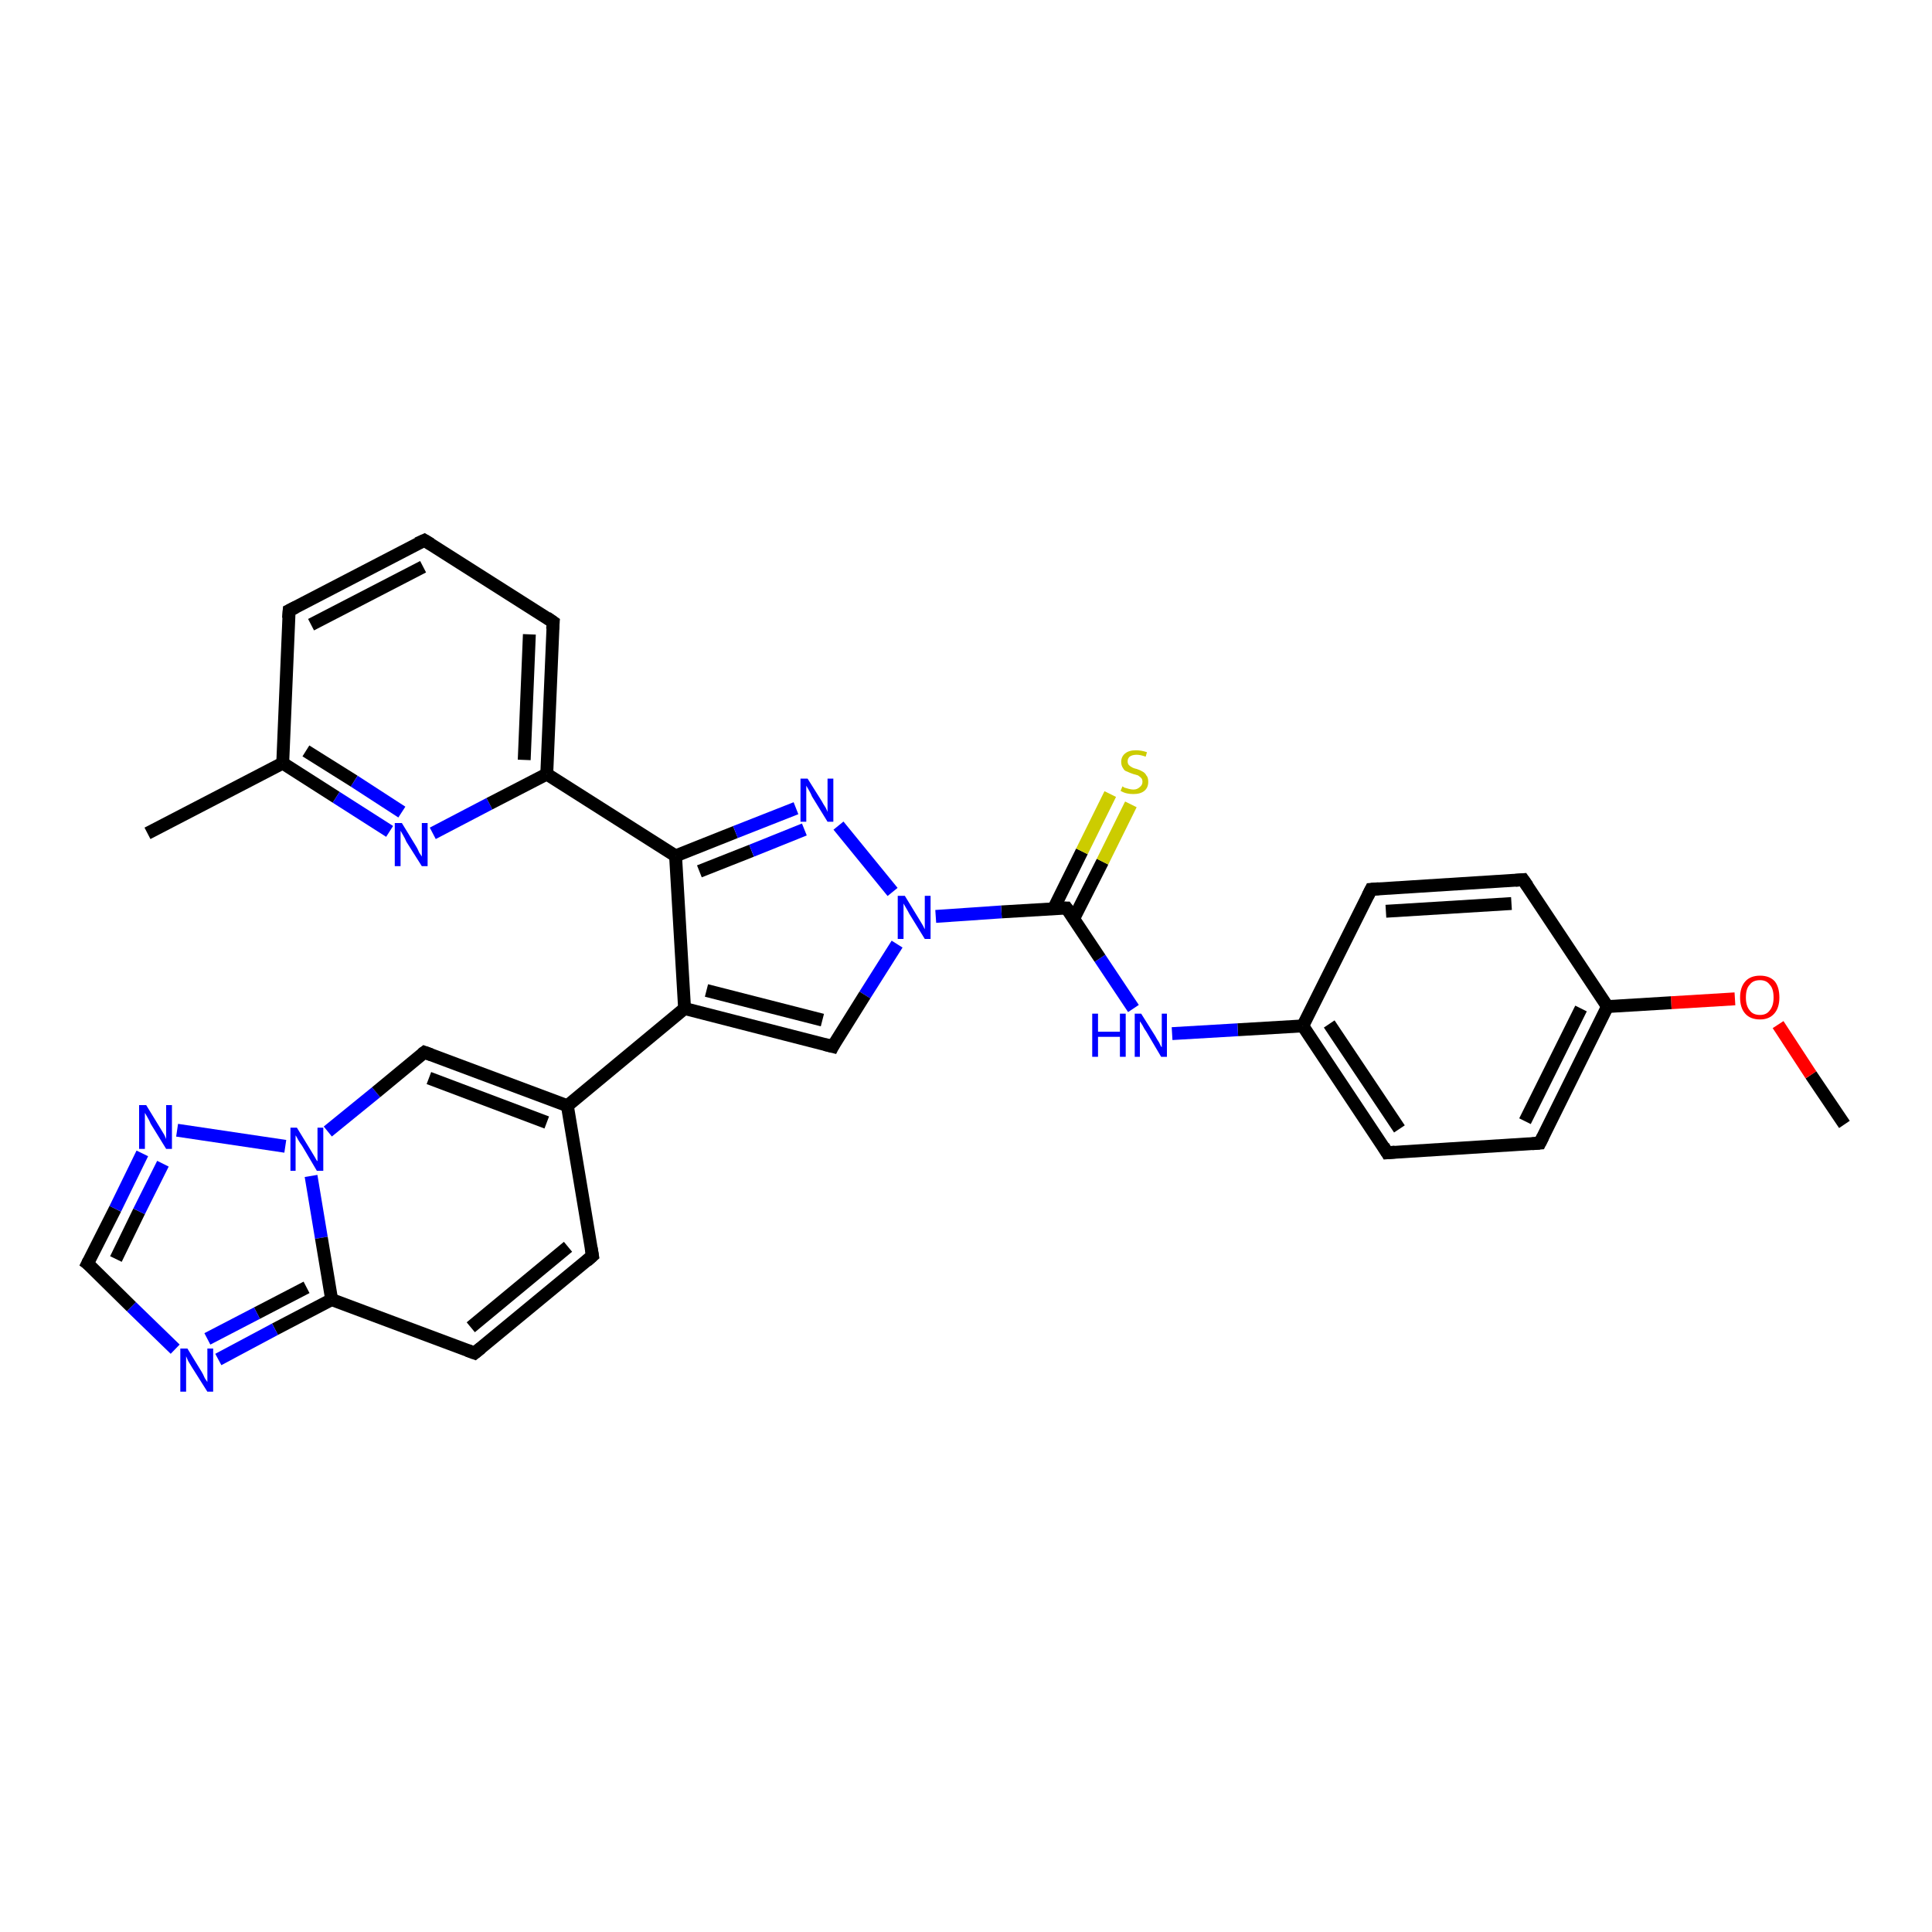 <?xml version='1.0' encoding='iso-8859-1'?>
<svg version='1.1' baseProfile='full'
              xmlns='http://www.w3.org/2000/svg'
                      xmlns:rdkit='http://www.rdkit.org/xml'
                      xmlns:xlink='http://www.w3.org/1999/xlink'
                  xml:space='preserve'
width='300px' height='300px' viewBox='0 0 300 300'>
<!-- END OF HEADER -->
<rect style='opacity:1.0;fill:#FFFFFF;stroke:none' width='300.0' height='300.0' x='0.0' y='0.0'> </rect>
<path class='bond-0 atom-0 atom-1' d='M 286.4,174.6 L 281.2,166.9' style='fill:none;fill-rule:evenodd;stroke:#000000;stroke-width:2.0px;stroke-linecap:butt;stroke-linejoin:miter;stroke-opacity:1' />
<path class='bond-0 atom-0 atom-1' d='M 281.2,166.9 L 276.1,159.1' style='fill:none;fill-rule:evenodd;stroke:#FF0000;stroke-width:2.0px;stroke-linecap:butt;stroke-linejoin:miter;stroke-opacity:1' />
<path class='bond-1 atom-1 atom-2' d='M 269.4,155.1 L 259.5,155.7' style='fill:none;fill-rule:evenodd;stroke:#FF0000;stroke-width:2.0px;stroke-linecap:butt;stroke-linejoin:miter;stroke-opacity:1' />
<path class='bond-1 atom-1 atom-2' d='M 259.5,155.7 L 249.6,156.3' style='fill:none;fill-rule:evenodd;stroke:#000000;stroke-width:2.0px;stroke-linecap:butt;stroke-linejoin:miter;stroke-opacity:1' />
<path class='bond-2 atom-2 atom-3' d='M 249.6,156.3 L 239.1,177.5' style='fill:none;fill-rule:evenodd;stroke:#000000;stroke-width:2.0px;stroke-linecap:butt;stroke-linejoin:miter;stroke-opacity:1' />
<path class='bond-2 atom-2 atom-3' d='M 245.5,156.6 L 236.8,174.1' style='fill:none;fill-rule:evenodd;stroke:#000000;stroke-width:2.0px;stroke-linecap:butt;stroke-linejoin:miter;stroke-opacity:1' />
<path class='bond-3 atom-3 atom-4' d='M 239.1,177.5 L 215.4,179.0' style='fill:none;fill-rule:evenodd;stroke:#000000;stroke-width:2.0px;stroke-linecap:butt;stroke-linejoin:miter;stroke-opacity:1' />
<path class='bond-4 atom-4 atom-5' d='M 215.4,179.0 L 202.3,159.3' style='fill:none;fill-rule:evenodd;stroke:#000000;stroke-width:2.0px;stroke-linecap:butt;stroke-linejoin:miter;stroke-opacity:1' />
<path class='bond-4 atom-4 atom-5' d='M 217.3,175.3 L 206.4,159.0' style='fill:none;fill-rule:evenodd;stroke:#000000;stroke-width:2.0px;stroke-linecap:butt;stroke-linejoin:miter;stroke-opacity:1' />
<path class='bond-5 atom-5 atom-6' d='M 202.3,159.3 L 192.2,159.9' style='fill:none;fill-rule:evenodd;stroke:#000000;stroke-width:2.0px;stroke-linecap:butt;stroke-linejoin:miter;stroke-opacity:1' />
<path class='bond-5 atom-5 atom-6' d='M 192.2,159.9 L 182.0,160.5' style='fill:none;fill-rule:evenodd;stroke:#0000FF;stroke-width:2.0px;stroke-linecap:butt;stroke-linejoin:miter;stroke-opacity:1' />
<path class='bond-6 atom-6 atom-7' d='M 176.0,156.6 L 170.8,148.8' style='fill:none;fill-rule:evenodd;stroke:#0000FF;stroke-width:2.0px;stroke-linecap:butt;stroke-linejoin:miter;stroke-opacity:1' />
<path class='bond-6 atom-6 atom-7' d='M 170.8,148.8 L 165.6,141.0' style='fill:none;fill-rule:evenodd;stroke:#000000;stroke-width:2.0px;stroke-linecap:butt;stroke-linejoin:miter;stroke-opacity:1' />
<path class='bond-7 atom-7 atom-8' d='M 166.7,142.7 L 171.2,133.8' style='fill:none;fill-rule:evenodd;stroke:#000000;stroke-width:2.0px;stroke-linecap:butt;stroke-linejoin:miter;stroke-opacity:1' />
<path class='bond-7 atom-7 atom-8' d='M 171.2,133.8 L 175.6,124.9' style='fill:none;fill-rule:evenodd;stroke:#CCCC00;stroke-width:2.0px;stroke-linecap:butt;stroke-linejoin:miter;stroke-opacity:1' />
<path class='bond-7 atom-7 atom-8' d='M 163.6,141.1 L 168.0,132.2' style='fill:none;fill-rule:evenodd;stroke:#000000;stroke-width:2.0px;stroke-linecap:butt;stroke-linejoin:miter;stroke-opacity:1' />
<path class='bond-7 atom-7 atom-8' d='M 168.0,132.2 L 172.4,123.3' style='fill:none;fill-rule:evenodd;stroke:#CCCC00;stroke-width:2.0px;stroke-linecap:butt;stroke-linejoin:miter;stroke-opacity:1' />
<path class='bond-8 atom-7 atom-9' d='M 165.6,141.0 L 155.5,141.6' style='fill:none;fill-rule:evenodd;stroke:#000000;stroke-width:2.0px;stroke-linecap:butt;stroke-linejoin:miter;stroke-opacity:1' />
<path class='bond-8 atom-7 atom-9' d='M 155.5,141.6 L 145.3,142.3' style='fill:none;fill-rule:evenodd;stroke:#0000FF;stroke-width:2.0px;stroke-linecap:butt;stroke-linejoin:miter;stroke-opacity:1' />
<path class='bond-9 atom-9 atom-10' d='M 139.3,146.6 L 134.3,154.5' style='fill:none;fill-rule:evenodd;stroke:#0000FF;stroke-width:2.0px;stroke-linecap:butt;stroke-linejoin:miter;stroke-opacity:1' />
<path class='bond-9 atom-9 atom-10' d='M 134.3,154.5 L 129.3,162.5' style='fill:none;fill-rule:evenodd;stroke:#000000;stroke-width:2.0px;stroke-linecap:butt;stroke-linejoin:miter;stroke-opacity:1' />
<path class='bond-10 atom-10 atom-11' d='M 129.3,162.5 L 106.3,156.6' style='fill:none;fill-rule:evenodd;stroke:#000000;stroke-width:2.0px;stroke-linecap:butt;stroke-linejoin:miter;stroke-opacity:1' />
<path class='bond-10 atom-10 atom-11' d='M 127.7,158.4 L 109.7,153.8' style='fill:none;fill-rule:evenodd;stroke:#000000;stroke-width:2.0px;stroke-linecap:butt;stroke-linejoin:miter;stroke-opacity:1' />
<path class='bond-11 atom-11 atom-12' d='M 106.3,156.6 L 104.9,132.9' style='fill:none;fill-rule:evenodd;stroke:#000000;stroke-width:2.0px;stroke-linecap:butt;stroke-linejoin:miter;stroke-opacity:1' />
<path class='bond-12 atom-12 atom-13' d='M 104.9,132.9 L 114.2,129.2' style='fill:none;fill-rule:evenodd;stroke:#000000;stroke-width:2.0px;stroke-linecap:butt;stroke-linejoin:miter;stroke-opacity:1' />
<path class='bond-12 atom-12 atom-13' d='M 114.2,129.2 L 123.6,125.5' style='fill:none;fill-rule:evenodd;stroke:#0000FF;stroke-width:2.0px;stroke-linecap:butt;stroke-linejoin:miter;stroke-opacity:1' />
<path class='bond-12 atom-12 atom-13' d='M 108.6,135.3 L 116.7,132.1' style='fill:none;fill-rule:evenodd;stroke:#000000;stroke-width:2.0px;stroke-linecap:butt;stroke-linejoin:miter;stroke-opacity:1' />
<path class='bond-12 atom-12 atom-13' d='M 116.7,132.1 L 124.9,128.8' style='fill:none;fill-rule:evenodd;stroke:#0000FF;stroke-width:2.0px;stroke-linecap:butt;stroke-linejoin:miter;stroke-opacity:1' />
<path class='bond-13 atom-12 atom-14' d='M 104.9,132.9 L 84.9,120.2' style='fill:none;fill-rule:evenodd;stroke:#000000;stroke-width:2.0px;stroke-linecap:butt;stroke-linejoin:miter;stroke-opacity:1' />
<path class='bond-14 atom-14 atom-15' d='M 84.9,120.2 L 85.9,96.6' style='fill:none;fill-rule:evenodd;stroke:#000000;stroke-width:2.0px;stroke-linecap:butt;stroke-linejoin:miter;stroke-opacity:1' />
<path class='bond-14 atom-14 atom-15' d='M 81.4,118.0 L 82.2,98.5' style='fill:none;fill-rule:evenodd;stroke:#000000;stroke-width:2.0px;stroke-linecap:butt;stroke-linejoin:miter;stroke-opacity:1' />
<path class='bond-15 atom-15 atom-16' d='M 85.9,96.6 L 65.9,83.9' style='fill:none;fill-rule:evenodd;stroke:#000000;stroke-width:2.0px;stroke-linecap:butt;stroke-linejoin:miter;stroke-opacity:1' />
<path class='bond-16 atom-16 atom-17' d='M 65.9,83.9 L 44.9,94.8' style='fill:none;fill-rule:evenodd;stroke:#000000;stroke-width:2.0px;stroke-linecap:butt;stroke-linejoin:miter;stroke-opacity:1' />
<path class='bond-16 atom-16 atom-17' d='M 65.7,88.0 L 48.3,97.0' style='fill:none;fill-rule:evenodd;stroke:#000000;stroke-width:2.0px;stroke-linecap:butt;stroke-linejoin:miter;stroke-opacity:1' />
<path class='bond-17 atom-17 atom-18' d='M 44.9,94.8 L 43.9,118.5' style='fill:none;fill-rule:evenodd;stroke:#000000;stroke-width:2.0px;stroke-linecap:butt;stroke-linejoin:miter;stroke-opacity:1' />
<path class='bond-18 atom-18 atom-19' d='M 43.9,118.5 L 22.9,129.4' style='fill:none;fill-rule:evenodd;stroke:#000000;stroke-width:2.0px;stroke-linecap:butt;stroke-linejoin:miter;stroke-opacity:1' />
<path class='bond-19 atom-18 atom-20' d='M 43.9,118.5 L 52.2,123.8' style='fill:none;fill-rule:evenodd;stroke:#000000;stroke-width:2.0px;stroke-linecap:butt;stroke-linejoin:miter;stroke-opacity:1' />
<path class='bond-19 atom-18 atom-20' d='M 52.2,123.8 L 60.5,129.1' style='fill:none;fill-rule:evenodd;stroke:#0000FF;stroke-width:2.0px;stroke-linecap:butt;stroke-linejoin:miter;stroke-opacity:1' />
<path class='bond-19 atom-18 atom-20' d='M 47.5,116.6 L 55.0,121.3' style='fill:none;fill-rule:evenodd;stroke:#000000;stroke-width:2.0px;stroke-linecap:butt;stroke-linejoin:miter;stroke-opacity:1' />
<path class='bond-19 atom-18 atom-20' d='M 55.0,121.3 L 62.4,126.1' style='fill:none;fill-rule:evenodd;stroke:#0000FF;stroke-width:2.0px;stroke-linecap:butt;stroke-linejoin:miter;stroke-opacity:1' />
<path class='bond-20 atom-11 atom-21' d='M 106.3,156.6 L 88.1,171.7' style='fill:none;fill-rule:evenodd;stroke:#000000;stroke-width:2.0px;stroke-linecap:butt;stroke-linejoin:miter;stroke-opacity:1' />
<path class='bond-21 atom-21 atom-22' d='M 88.1,171.7 L 92.0,195.0' style='fill:none;fill-rule:evenodd;stroke:#000000;stroke-width:2.0px;stroke-linecap:butt;stroke-linejoin:miter;stroke-opacity:1' />
<path class='bond-22 atom-22 atom-23' d='M 92.0,195.0 L 73.7,210.1' style='fill:none;fill-rule:evenodd;stroke:#000000;stroke-width:2.0px;stroke-linecap:butt;stroke-linejoin:miter;stroke-opacity:1' />
<path class='bond-22 atom-22 atom-23' d='M 88.2,193.6 L 73.1,206.1' style='fill:none;fill-rule:evenodd;stroke:#000000;stroke-width:2.0px;stroke-linecap:butt;stroke-linejoin:miter;stroke-opacity:1' />
<path class='bond-23 atom-23 atom-24' d='M 73.7,210.1 L 51.5,201.8' style='fill:none;fill-rule:evenodd;stroke:#000000;stroke-width:2.0px;stroke-linecap:butt;stroke-linejoin:miter;stroke-opacity:1' />
<path class='bond-24 atom-24 atom-25' d='M 51.5,201.8 L 42.7,206.4' style='fill:none;fill-rule:evenodd;stroke:#000000;stroke-width:2.0px;stroke-linecap:butt;stroke-linejoin:miter;stroke-opacity:1' />
<path class='bond-24 atom-24 atom-25' d='M 42.7,206.4 L 33.9,211.1' style='fill:none;fill-rule:evenodd;stroke:#0000FF;stroke-width:2.0px;stroke-linecap:butt;stroke-linejoin:miter;stroke-opacity:1' />
<path class='bond-24 atom-24 atom-25' d='M 47.6,199.9 L 39.9,203.9' style='fill:none;fill-rule:evenodd;stroke:#000000;stroke-width:2.0px;stroke-linecap:butt;stroke-linejoin:miter;stroke-opacity:1' />
<path class='bond-24 atom-24 atom-25' d='M 39.9,203.9 L 32.2,207.9' style='fill:none;fill-rule:evenodd;stroke:#0000FF;stroke-width:2.0px;stroke-linecap:butt;stroke-linejoin:miter;stroke-opacity:1' />
<path class='bond-25 atom-25 atom-26' d='M 27.2,209.5 L 20.4,202.9' style='fill:none;fill-rule:evenodd;stroke:#0000FF;stroke-width:2.0px;stroke-linecap:butt;stroke-linejoin:miter;stroke-opacity:1' />
<path class='bond-25 atom-25 atom-26' d='M 20.4,202.9 L 13.6,196.2' style='fill:none;fill-rule:evenodd;stroke:#000000;stroke-width:2.0px;stroke-linecap:butt;stroke-linejoin:miter;stroke-opacity:1' />
<path class='bond-26 atom-26 atom-27' d='M 13.6,196.2 L 17.9,187.7' style='fill:none;fill-rule:evenodd;stroke:#000000;stroke-width:2.0px;stroke-linecap:butt;stroke-linejoin:miter;stroke-opacity:1' />
<path class='bond-26 atom-26 atom-27' d='M 17.9,187.7 L 22.1,179.1' style='fill:none;fill-rule:evenodd;stroke:#0000FF;stroke-width:2.0px;stroke-linecap:butt;stroke-linejoin:miter;stroke-opacity:1' />
<path class='bond-26 atom-26 atom-27' d='M 18.0,195.5 L 21.6,188.1' style='fill:none;fill-rule:evenodd;stroke:#000000;stroke-width:2.0px;stroke-linecap:butt;stroke-linejoin:miter;stroke-opacity:1' />
<path class='bond-26 atom-26 atom-27' d='M 21.6,188.1 L 25.3,180.7' style='fill:none;fill-rule:evenodd;stroke:#0000FF;stroke-width:2.0px;stroke-linecap:butt;stroke-linejoin:miter;stroke-opacity:1' />
<path class='bond-27 atom-27 atom-28' d='M 27.5,175.5 L 44.3,178.0' style='fill:none;fill-rule:evenodd;stroke:#0000FF;stroke-width:2.0px;stroke-linecap:butt;stroke-linejoin:miter;stroke-opacity:1' />
<path class='bond-28 atom-28 atom-29' d='M 50.9,175.7 L 58.4,169.6' style='fill:none;fill-rule:evenodd;stroke:#0000FF;stroke-width:2.0px;stroke-linecap:butt;stroke-linejoin:miter;stroke-opacity:1' />
<path class='bond-28 atom-28 atom-29' d='M 58.4,169.6 L 65.9,163.4' style='fill:none;fill-rule:evenodd;stroke:#000000;stroke-width:2.0px;stroke-linecap:butt;stroke-linejoin:miter;stroke-opacity:1' />
<path class='bond-29 atom-5 atom-30' d='M 202.3,159.3 L 212.9,138.1' style='fill:none;fill-rule:evenodd;stroke:#000000;stroke-width:2.0px;stroke-linecap:butt;stroke-linejoin:miter;stroke-opacity:1' />
<path class='bond-30 atom-30 atom-31' d='M 212.9,138.1 L 236.5,136.6' style='fill:none;fill-rule:evenodd;stroke:#000000;stroke-width:2.0px;stroke-linecap:butt;stroke-linejoin:miter;stroke-opacity:1' />
<path class='bond-30 atom-30 atom-31' d='M 215.2,141.5 L 234.7,140.3' style='fill:none;fill-rule:evenodd;stroke:#000000;stroke-width:2.0px;stroke-linecap:butt;stroke-linejoin:miter;stroke-opacity:1' />
<path class='bond-31 atom-31 atom-2' d='M 236.5,136.6 L 249.6,156.3' style='fill:none;fill-rule:evenodd;stroke:#000000;stroke-width:2.0px;stroke-linecap:butt;stroke-linejoin:miter;stroke-opacity:1' />
<path class='bond-32 atom-13 atom-9' d='M 130.2,128.2 L 138.6,138.5' style='fill:none;fill-rule:evenodd;stroke:#0000FF;stroke-width:2.0px;stroke-linecap:butt;stroke-linejoin:miter;stroke-opacity:1' />
<path class='bond-33 atom-20 atom-14' d='M 67.2,129.4 L 76.0,124.8' style='fill:none;fill-rule:evenodd;stroke:#0000FF;stroke-width:2.0px;stroke-linecap:butt;stroke-linejoin:miter;stroke-opacity:1' />
<path class='bond-33 atom-20 atom-14' d='M 76.0,124.8 L 84.9,120.2' style='fill:none;fill-rule:evenodd;stroke:#000000;stroke-width:2.0px;stroke-linecap:butt;stroke-linejoin:miter;stroke-opacity:1' />
<path class='bond-34 atom-29 atom-21' d='M 65.9,163.4 L 88.1,171.7' style='fill:none;fill-rule:evenodd;stroke:#000000;stroke-width:2.0px;stroke-linecap:butt;stroke-linejoin:miter;stroke-opacity:1' />
<path class='bond-34 atom-29 atom-21' d='M 66.6,167.4 L 84.9,174.3' style='fill:none;fill-rule:evenodd;stroke:#000000;stroke-width:2.0px;stroke-linecap:butt;stroke-linejoin:miter;stroke-opacity:1' />
<path class='bond-35 atom-28 atom-24' d='M 48.3,182.6 L 49.9,192.2' style='fill:none;fill-rule:evenodd;stroke:#0000FF;stroke-width:2.0px;stroke-linecap:butt;stroke-linejoin:miter;stroke-opacity:1' />
<path class='bond-35 atom-28 atom-24' d='M 49.9,192.2 L 51.5,201.8' style='fill:none;fill-rule:evenodd;stroke:#000000;stroke-width:2.0px;stroke-linecap:butt;stroke-linejoin:miter;stroke-opacity:1' />
<path d='M 239.6,176.5 L 239.1,177.5 L 237.9,177.6' style='fill:none;stroke:#000000;stroke-width:2.0px;stroke-linecap:butt;stroke-linejoin:miter;stroke-opacity:1;' />
<path d='M 216.6,178.9 L 215.4,179.0 L 214.8,178.0' style='fill:none;stroke:#000000;stroke-width:2.0px;stroke-linecap:butt;stroke-linejoin:miter;stroke-opacity:1;' />
<path d='M 165.9,141.4 L 165.6,141.0 L 165.1,141.0' style='fill:none;stroke:#000000;stroke-width:2.0px;stroke-linecap:butt;stroke-linejoin:miter;stroke-opacity:1;' />
<path d='M 129.5,162.1 L 129.3,162.5 L 128.1,162.2' style='fill:none;stroke:#000000;stroke-width:2.0px;stroke-linecap:butt;stroke-linejoin:miter;stroke-opacity:1;' />
<path d='M 85.8,97.7 L 85.9,96.6 L 84.9,95.9' style='fill:none;stroke:#000000;stroke-width:2.0px;stroke-linecap:butt;stroke-linejoin:miter;stroke-opacity:1;' />
<path d='M 66.9,84.5 L 65.9,83.9 L 64.8,84.4' style='fill:none;stroke:#000000;stroke-width:2.0px;stroke-linecap:butt;stroke-linejoin:miter;stroke-opacity:1;' />
<path d='M 45.9,94.3 L 44.9,94.8 L 44.8,96.0' style='fill:none;stroke:#000000;stroke-width:2.0px;stroke-linecap:butt;stroke-linejoin:miter;stroke-opacity:1;' />
<path d='M 91.8,193.8 L 92.0,195.0 L 91.1,195.8' style='fill:none;stroke:#000000;stroke-width:2.0px;stroke-linecap:butt;stroke-linejoin:miter;stroke-opacity:1;' />
<path d='M 74.7,209.3 L 73.7,210.1 L 72.6,209.7' style='fill:none;stroke:#000000;stroke-width:2.0px;stroke-linecap:butt;stroke-linejoin:miter;stroke-opacity:1;' />
<path d='M 14.0,196.5 L 13.6,196.2 L 13.8,195.8' style='fill:none;stroke:#000000;stroke-width:2.0px;stroke-linecap:butt;stroke-linejoin:miter;stroke-opacity:1;' />
<path d='M 65.5,163.7 L 65.9,163.4 L 67.0,163.8' style='fill:none;stroke:#000000;stroke-width:2.0px;stroke-linecap:butt;stroke-linejoin:miter;stroke-opacity:1;' />
<path d='M 212.4,139.1 L 212.9,138.1 L 214.1,138.0' style='fill:none;stroke:#000000;stroke-width:2.0px;stroke-linecap:butt;stroke-linejoin:miter;stroke-opacity:1;' />
<path d='M 235.3,136.7 L 236.5,136.6 L 237.2,137.6' style='fill:none;stroke:#000000;stroke-width:2.0px;stroke-linecap:butt;stroke-linejoin:miter;stroke-opacity:1;' />
<path class='atom-1' d='M 270.2 154.9
Q 270.2 153.3, 271.0 152.4
Q 271.8 151.5, 273.3 151.5
Q 274.8 151.5, 275.6 152.4
Q 276.3 153.3, 276.3 154.9
Q 276.3 156.5, 275.5 157.4
Q 274.7 158.3, 273.3 158.3
Q 271.8 158.3, 271.0 157.4
Q 270.2 156.5, 270.2 154.9
M 273.3 157.6
Q 274.3 157.6, 274.8 156.9
Q 275.4 156.2, 275.4 154.9
Q 275.4 153.5, 274.8 152.9
Q 274.3 152.2, 273.3 152.2
Q 272.2 152.2, 271.7 152.9
Q 271.1 153.5, 271.1 154.9
Q 271.1 156.2, 271.7 156.9
Q 272.2 157.6, 273.3 157.6
' fill='#FF0000'/>
<path class='atom-6' d='M 169.6 157.4
L 170.5 157.4
L 170.5 160.2
L 173.9 160.2
L 173.9 157.4
L 174.8 157.4
L 174.8 164.1
L 173.9 164.1
L 173.9 161.0
L 170.5 161.0
L 170.5 164.1
L 169.6 164.1
L 169.6 157.4
' fill='#0000FF'/>
<path class='atom-6' d='M 177.2 157.4
L 179.4 160.9
Q 179.6 161.3, 180.0 161.9
Q 180.3 162.6, 180.4 162.6
L 180.4 157.4
L 181.2 157.4
L 181.2 164.1
L 180.3 164.1
L 178.0 160.2
Q 177.7 159.8, 177.4 159.2
Q 177.1 158.7, 177.0 158.6
L 177.0 164.1
L 176.2 164.1
L 176.2 157.4
L 177.2 157.4
' fill='#0000FF'/>
<path class='atom-8' d='M 174.3 122.1
Q 174.3 122.1, 174.6 122.3
Q 175.0 122.4, 175.3 122.5
Q 175.7 122.6, 176.0 122.6
Q 176.6 122.6, 177.0 122.2
Q 177.4 121.9, 177.4 121.4
Q 177.4 121.0, 177.2 120.8
Q 177.0 120.6, 176.7 120.4
Q 176.4 120.3, 176.0 120.2
Q 175.4 120.0, 175.0 119.8
Q 174.6 119.7, 174.4 119.3
Q 174.1 118.9, 174.1 118.3
Q 174.1 117.5, 174.7 117.0
Q 175.3 116.5, 176.4 116.5
Q 177.2 116.5, 178.1 116.8
L 177.9 117.5
Q 177.1 117.2, 176.5 117.2
Q 175.8 117.2, 175.4 117.5
Q 175.1 117.8, 175.1 118.2
Q 175.1 118.6, 175.3 118.8
Q 175.5 119.0, 175.7 119.1
Q 176.0 119.3, 176.5 119.4
Q 177.1 119.6, 177.4 119.8
Q 177.8 120.0, 178.0 120.4
Q 178.3 120.7, 178.3 121.4
Q 178.3 122.3, 177.7 122.8
Q 177.1 123.3, 176.0 123.3
Q 175.4 123.3, 175.0 123.2
Q 174.5 123.1, 174.0 122.8
L 174.3 122.1
' fill='#CCCC00'/>
<path class='atom-9' d='M 140.5 139.1
L 142.7 142.7
Q 142.9 143.0, 143.3 143.7
Q 143.6 144.3, 143.6 144.3
L 143.6 139.1
L 144.5 139.1
L 144.5 145.8
L 143.6 145.8
L 141.2 141.9
Q 141.0 141.5, 140.7 141.0
Q 140.4 140.5, 140.3 140.3
L 140.3 145.8
L 139.4 145.8
L 139.4 139.1
L 140.5 139.1
' fill='#0000FF'/>
<path class='atom-13' d='M 125.4 120.9
L 127.6 124.4
Q 127.8 124.8, 128.2 125.4
Q 128.5 126.0, 128.5 126.1
L 128.5 120.9
L 129.4 120.9
L 129.4 127.6
L 128.5 127.6
L 126.1 123.7
Q 125.9 123.2, 125.6 122.7
Q 125.3 122.2, 125.2 122.0
L 125.2 127.6
L 124.3 127.6
L 124.3 120.9
L 125.4 120.9
' fill='#0000FF'/>
<path class='atom-20' d='M 62.4 127.8
L 64.6 131.4
Q 64.8 131.7, 65.1 132.4
Q 65.5 133.0, 65.5 133.0
L 65.5 127.8
L 66.4 127.8
L 66.4 134.5
L 65.5 134.5
L 63.1 130.7
Q 62.9 130.2, 62.6 129.7
Q 62.3 129.2, 62.2 129.0
L 62.2 134.5
L 61.3 134.5
L 61.3 127.8
L 62.4 127.8
' fill='#0000FF'/>
<path class='atom-25' d='M 29.1 209.4
L 31.3 213.0
Q 31.5 213.3, 31.8 214.0
Q 32.2 214.6, 32.2 214.6
L 32.2 209.4
L 33.1 209.4
L 33.1 216.1
L 32.2 216.1
L 29.8 212.3
Q 29.5 211.8, 29.2 211.3
Q 29.0 210.8, 28.9 210.6
L 28.9 216.1
L 28.0 216.1
L 28.0 209.4
L 29.1 209.4
' fill='#0000FF'/>
<path class='atom-27' d='M 22.7 171.6
L 24.9 175.2
Q 25.1 175.5, 25.5 176.2
Q 25.8 176.8, 25.8 176.9
L 25.8 171.6
L 26.7 171.6
L 26.7 178.4
L 25.8 178.4
L 23.4 174.5
Q 23.2 174.0, 22.9 173.5
Q 22.6 173.0, 22.5 172.8
L 22.5 178.4
L 21.6 178.4
L 21.6 171.6
L 22.7 171.6
' fill='#0000FF'/>
<path class='atom-28' d='M 46.1 175.1
L 48.3 178.7
Q 48.5 179.0, 48.9 179.7
Q 49.2 180.3, 49.3 180.3
L 49.3 175.1
L 50.2 175.1
L 50.2 181.8
L 49.2 181.8
L 46.9 177.9
Q 46.6 177.5, 46.3 177.0
Q 46.0 176.4, 45.9 176.3
L 45.9 181.8
L 45.1 181.8
L 45.1 175.1
L 46.1 175.1
' fill='#0000FF'/>
</svg>
